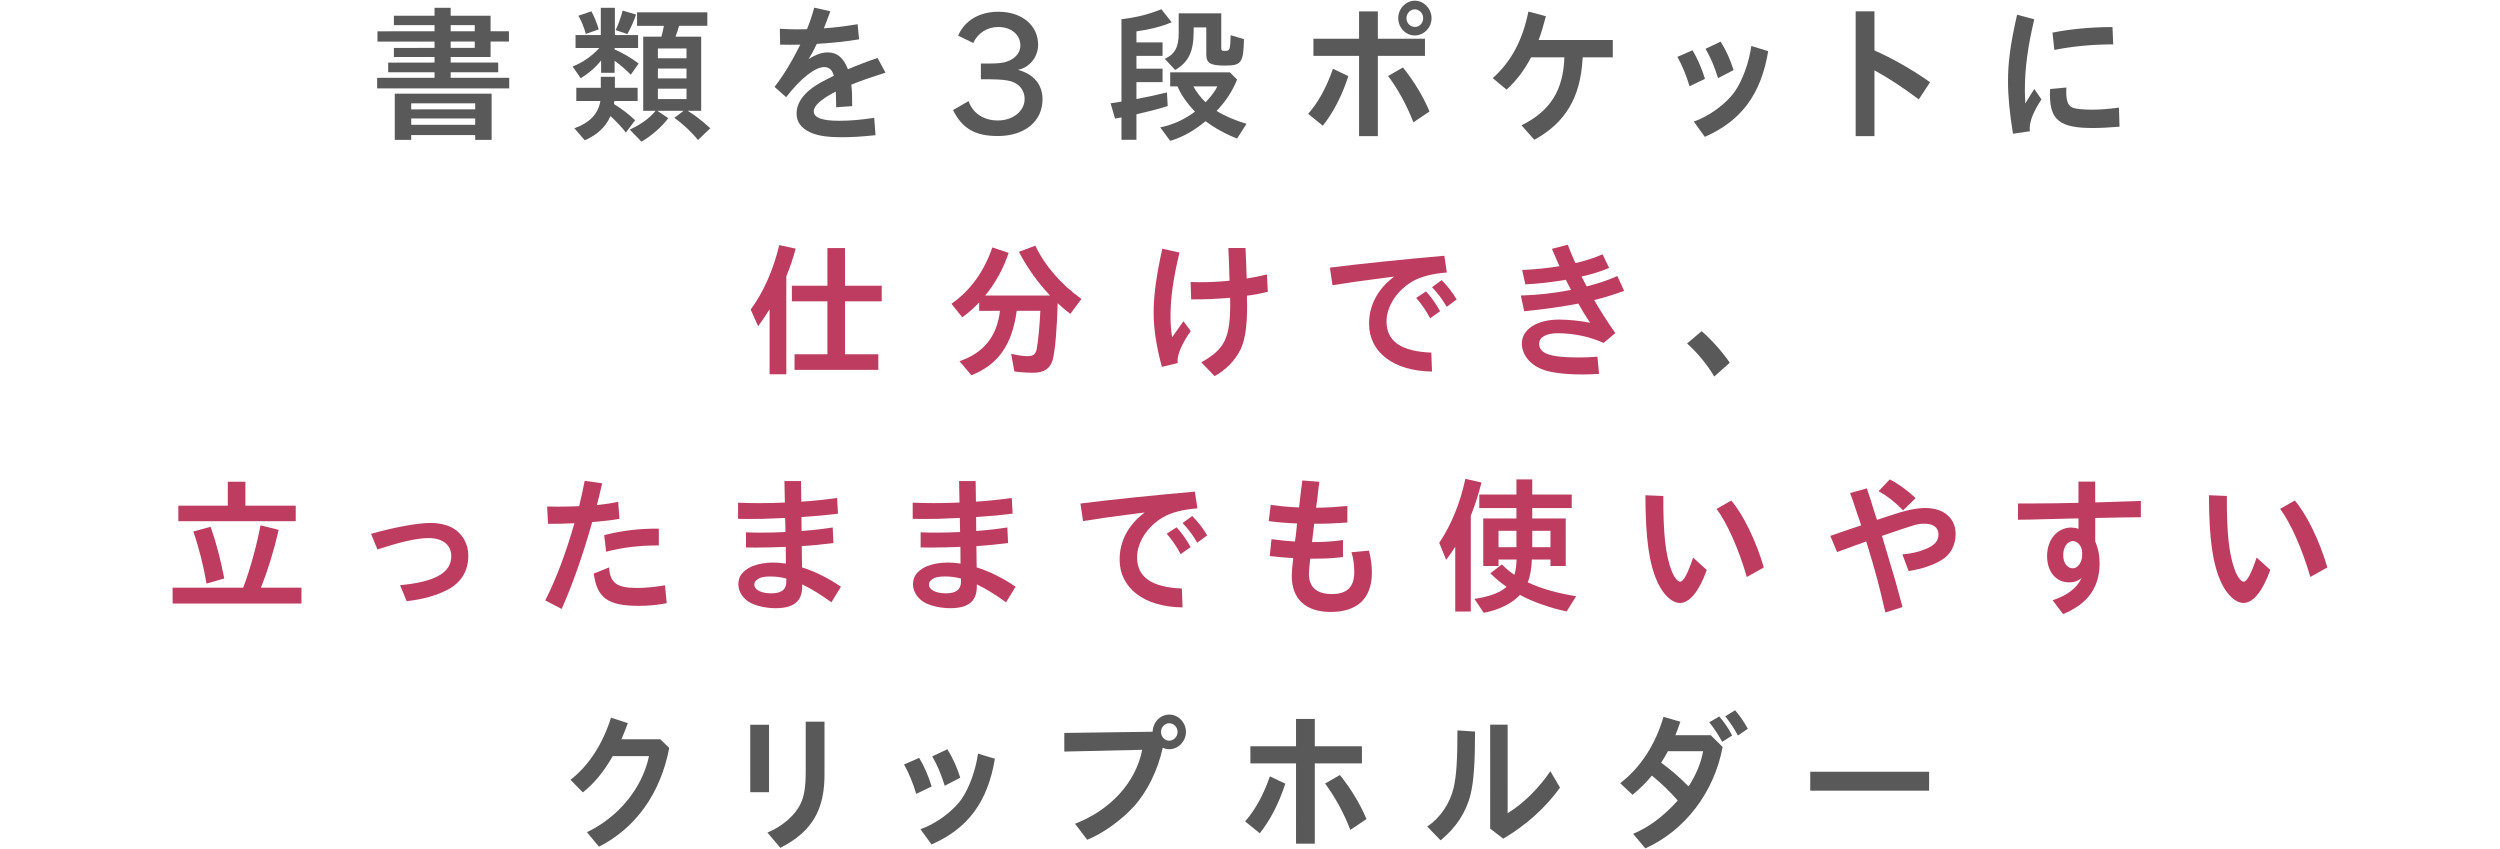 <?xml version="1.0" encoding="utf-8"?>
<!-- Generator: Adobe Illustrator 26.0.1, SVG Export Plug-In . SVG Version: 6.00 Build 0)  -->
<!DOCTYPE svg PUBLIC "-//W3C//DTD SVG 1.1//EN" "http://www.w3.org/Graphics/SVG/1.1/DTD/svg11.dtd">
<svg version="1.1" id="レイヤー_1" xmlns="http://www.w3.org/2000/svg" xmlns:xlink="http://www.w3.org/1999/xlink" x="0px"
	 y="0px" viewBox="0 0 477 162" style="enable-background:new 0 0 477 162;" xml:space="preserve">
<g>
	<g>
		<path style="fill:#595959;" d="M82.909,1.491l3.08-0.001v1.512h7.616l0,2.968h3.5v1.96h-3.5l0,2.94h-7.616v1.064l9.072-0.001v1.849h-9.072
			v1.064l11.172-0.001l0,2.016l-25.2,0.002l0-2.016l10.948-0.001v-1.063h-8.848v-1.848l8.848-0.001v-1.063h-7.756l0-1.735
			l7.756-0.001V7.931L72.017,7.932v-1.96l10.892-0.001V4.795h-7.756l0-1.792h7.756V1.491z M93.802,26.689l-3.136,0.001v-0.924
			l-12.208,0.001v0.924h-3.136l0-8.82l18.48-0.001L93.802,26.689z M78.458,20.867l12.208-0.001v-1.148l-12.208,0.001V20.867z
			 M78.458,23.808l12.208-0.001v-1.204l-12.208,0.001V23.808z M85.989,4.794v1.177h4.592V4.794H85.989z M85.989,7.931v1.204h4.592
			V7.931H85.989z"/>
		<path style="fill:#595959;" d="M114.689,11.54c-1.064,1.345-2.436,2.521-3.892,3.389l-1.54-2.24c1.96-0.784,3.64-1.96,5.096-3.528h-4.536
			V6.696h4.816l0-5.208h2.688l0,5.208l4.424-0.001v2.464l-4.48,0.001v0.279c1.512,0.645,3.249,1.652,4.593,2.688l-1.512,2.129
			c-0.952-0.98-1.904-1.82-3.08-2.66v2.296l-2.576,0.001V11.54z M114.633,14.648l2.688-0.001l0,2.101l4.34-0.001v2.521h-4.452
			c0,0.196-0.028,0.252-0.056,0.588c1.68,1.064,2.744,1.876,4.032,3.08l-1.764,2.353c-0.924-1.177-1.764-2.044-2.94-3.137
			l-0.056,0.141l-0.056,0.084c-0.868,1.903-2.464,3.36-4.788,4.396l-1.988-2.296c2.94-1.064,4.563-2.772,4.956-5.208h-4.592v-2.521
			h4.676L114.633,14.648z M111.777,6.473c-0.364-1.316-0.869-2.576-1.429-3.473l2.492-0.84c0.504,0.924,1.008,2.128,1.4,3.444
			L111.777,6.473z M117.461,5.744c0.504-1.036,0.979-2.38,1.343-3.725l2.548,0.756c-0.392,1.232-0.979,2.521-1.651,3.725
			L117.461,5.744z M133.785,7.002l0.001,14.141h-2.576c1.4,0.84,2.688,1.848,4.312,3.332l-2.352,2.24
			c-1.148-1.456-2.8-3.024-4.508-4.229l1.764-1.344l-5.012,0.001l2.101,1.399c-1.288,1.708-3.276,3.444-5.124,4.48l-2.24-2.296
			c2.128-0.952,3.864-2.24,4.927-3.584h-2.352l-0.001-14.141h3.472c0.168-0.588,0.364-1.399,0.476-2.071h-5.124l0-2.576
			l13.412-0.001l0,2.576h-5.404c-0.14,0.588-0.42,1.428-0.672,2.072L133.785,7.002z M125.525,9.243l0,1.876h5.46l0-1.876H125.525z
			 M125.525,14.955h5.46v-1.876h-5.46V14.955z M125.526,18.903l5.46-0.001v-1.987h-5.46V18.903z"/>
		<path style="fill:#595959;" d="M148.793,5.489c1.68,0.084,2.324,0.112,3.304,0.111c0.364,0,0.56,0,1.876-0.027
			c0.476-1.177,1.036-2.772,1.372-4.116l3.08,0.699c-0.56,1.568-0.812,2.185-1.231,3.249c2.24-0.169,4.088-0.393,6.44-0.785
			l0.28,2.885c-2.52,0.42-5.236,0.699-8.064,0.868c-0.672,1.372-0.979,1.932-1.567,2.912c1.316-0.868,2.52-1.288,3.667-1.288
			c1.792-0.001,2.997,1.035,3.836,3.22c1.624-0.7,3.64-1.485,5.656-2.157l1.512,2.801c-2.464,0.783-4.76,1.568-6.104,2.128
			l-0.42,0.168c0.141,0.98,0.168,2.296,0.168,4.088l-3.052,0.225c-0.028-1.96-0.056-2.24-0.084-2.996
			c-2.744,1.4-4.2,2.716-4.2,3.725c0,1.26,1.568,1.848,4.873,1.847c1.96,0,4.032-0.168,6.664-0.561l0.252,3.305
			c-2.604,0.279-4.508,0.393-6.328,0.393c-2.94,0-4.732-0.28-6.188-0.952c-1.708-0.812-2.548-1.987-2.548-3.583
			c0-1.764,1.008-3.417,3.024-4.9c1.035-0.729,1.763-1.148,4.087-2.297c-0.252-1.063-0.896-1.651-1.82-1.651
			c-1.764,0-4.48,2.128-7.28,5.74l-2.212-1.96c1.651-2.1,3.443-5.067,4.899-8.064c-1.316,0.028-1.4,0.028-1.904,0.028
			c-0.448,0-1.064,0-1.932-0.027L148.793,5.489z"/>
		<path style="fill:#595959;" d="M182.813,6.803c1.231-2.884,4.059-4.564,7.699-4.564c4.452-0.001,7.561,2.604,7.561,6.299
			c0,1.652-0.812,3.164-2.127,4.061c-0.532,0.364-0.924,0.532-1.708,0.729c3.024,0.812,4.676,2.827,4.676,5.627
			c0,4.2-3.416,7-8.54,7.001c-4.34,0-6.804-1.456-8.54-4.955l2.968-1.709c0.812,2.324,2.884,3.696,5.601,3.696
			c2.856,0,5.095-1.793,5.095-4.089c0-1.876-1.289-3.247-3.36-3.556c-0.896-0.168-2.268-0.224-4.984-0.224v-2.996h1.092h0.364
			c1.988,0,2.884-0.112,3.78-0.477c1.428-0.56,2.295-1.68,2.295-2.939c0-2.1-1.736-3.556-4.228-3.556c-2.1,0-3.92,1.176-4.76,3.052
			L182.813,6.803z"/>
		<path style="fill:#595959;" d="M221.592,1.76l1.96,2.492c-1.932,0.812-4.116,1.372-6.72,1.736v2.1h4.984l0,2.575l-4.984,0.001V13.1h4.984
			v2.576h-4.984l0,3.22c1.988-0.363,4.004-0.812,5.824-1.26l0.14,2.604c-1.988,0.616-3.864,1.093-5.964,1.568l0,4.872h-2.856v-4.284
			c-0.196,0.057-0.252,0.057-0.392,0.084l-0.84,0.141l-0.84-2.912l1.484-0.224l0.252-0.057l0.336-0.027l-0.001-15.736
			C216.833,3.328,219.184,2.74,221.592,1.76z M236.042,26.427c-2.044-0.756-4.312-2.017-6.02-3.304
			c-2.268,1.876-4.452,3.08-6.748,3.752L221.37,24.3c2.408-0.477,4.648-1.513,6.636-2.997c-1.484-1.54-2.688-3.248-3.332-4.815h-1.4
			l0-2.688l11.368-0.001l1.399,1.372c-0.951,2.323-2.127,4.115-3.919,5.991c1.512,0.952,3.557,1.82,5.712,2.464L236.042,26.427z
			 M233.016,2.543l0,6.58c0,0.504,0.112,0.588,0.672,0.588c0.98,0,1.036-0.168,1.12-2.996l2.549,0.756
			c-0.14,4.592-0.476,5.04-3.724,5.04c-2.688,0-3.472-0.476-3.472-2.128l0-5.151h-2.408v0.672c0,3.92-0.924,5.908-3.528,7.448
			l-1.988-2.128c1.932-0.868,2.66-2.24,2.66-4.928l0-3.752L233.016,2.543z M227.698,16.487c0.56,1.036,1.4,2.155,2.324,3.023
			c1.092-1.147,1.848-2.156,2.24-3.024L227.698,16.487z"/>
		<path style="fill:#595959;" d="M249.595,21.722c1.96-2.24,3.472-4.984,4.731-8.597l2.939,1.399c-1.175,3.641-2.827,6.889-4.871,9.465
			L249.595,21.722z M259.309,2.177l3.584-0.001l0.001,5.208h8.987l0.001,3.275l-8.988,0.001l0.001,15.315l-3.584,0.001L259.31,10.66
			l-8.708,0.001V7.385h8.708L259.309,2.177z M269.671,23.344c-1.204-3.164-2.94-6.328-4.817-8.848l2.828-1.624
			c2.101,2.604,3.921,5.628,5.068,8.399L269.671,23.344z M273.141,3.464c0.001,1.792-1.455,3.304-3.22,3.304
			c-1.708,0-3.136-1.512-3.136-3.304c0-1.819,1.456-3.332,3.191-3.332C271.657,0.132,273.141,1.672,273.141,3.464z M268.353,3.464
			c0.001,0.924,0.729,1.68,1.625,1.68c0.868,0,1.567-0.756,1.567-1.68s-0.729-1.681-1.624-1.681
			C269.081,1.783,268.353,2.567,268.353,3.464z"/>
		<path style="fill:#595959;" d="M301.954,11.301c-0.42,7.336-3.303,12.152-9.211,15.373l-2.436-2.771c5.459-2.688,7.979-6.665,8.175-12.965
			l-6.356,0.001c-1.26,2.436-2.771,4.424-4.676,6.159l-2.632-2.183c3.556-3.221,5.684-7.225,6.803-12.713l3.332,0.896
			c-0.504,1.932-0.84,3.052-1.371,4.536l14.14-0.001v3.304l-5.739,0.001L301.954,11.301z"/>
		<path style="fill:#595959;" d="M322.367,16.452c-0.589-1.96-1.4-3.977-2.324-5.601l2.883-1.26c0.896,1.455,1.821,3.556,2.381,5.459
			L322.367,16.452z M323.18,23.199c2.968-1.036,6.243-3.444,7.867-5.797c1.456-2.155,2.66-5.46,3.107-8.624l3.22,0.979
			c-1.371,8.232-5.122,13.301-12.095,16.354L323.18,23.199z M327.799,14.911c-0.645-2.128-1.456-4.032-2.381-5.6l2.884-1.372
			c1.064,1.707,1.821,3.415,2.465,5.432L327.799,14.911z"/>
		<path style="fill:#595959;" d="M357.814,9.701c3.473,1.539,7.252,3.723,10.444,5.99l-2.155,3.276c-3.137-2.352-5.656-4.004-8.457-5.543
			l0.001,12.544h-3.584l-0.002-23.8h3.584l0.001,7.448L357.814,9.701z"/>
		<path style="fill:#595959;" d="M384.079,25.519c-0.645-3.947-0.952-7.084-0.952-10.052c0-3.612,0.476-7.168,1.734-12.656l3.276,0.868
			c-1.26,5.348-1.791,9.407-1.791,13.468c0,0.84,0.028,1.428,0.084,2.604c0.616-1.036,1.232-2.044,1.708-2.771l1.372,1.988
			c-1.512,2.296-2.239,4.088-2.239,5.544c0,0.14,0,0.279,0.028,0.531L384.079,25.519z M404.407,24.173
			c-2.044,0.168-3.668,0.253-5.096,0.253c-6.244,0-8.176-1.484-8.177-6.3c0-0.252,0-0.645,0.028-1.148l3.108-0.279
			c-0.028,0.447-0.028,0.699-0.028,0.867c0,1.82,0.392,2.717,1.344,3.024c0.561,0.196,2.044,0.336,3.444,0.336
			c1.596,0,3.107-0.112,5.264-0.393L404.407,24.173z M391.61,6.226c3.5-0.699,7.447-1.064,11.451-1.064l0.141,3.304
			c-3.864,0.001-7.784,0.365-11.229,1.065L391.61,6.226z"/>
		<path style="fill:#BE3C5F;" d="M150.031,71.405h-3.192l-0.001-12.404c-0.812,1.288-1.288,2.017-2.184,3.249l-1.428-3.192
			c2.407-3.22,4.339-7.588,5.458-12.292l3.136,0.672c-0.56,2.016-1.036,3.444-1.792,5.292L150.031,71.405z M168.229,54.52v2.969h-7
			l0.001,10.108l6.356-0.001v2.968l-15.988,0.002v-2.968l6.272-0.001l-0.001-10.107h-6.776v-2.968l6.776-0.001l0-7.195l3.36-0.001
			l0,7.196L168.229,54.52z"/>
		<path style="fill:#BE3C5F;" d="M193.99,59.306c-0.896,6.524-3.527,10.248-8.651,12.293l-2.269-2.688c4.62-1.567,7.139-4.704,7.728-9.604
			l-3.976,0.001l0-1.596c-0.896,0.951-2.043,1.987-3.22,2.827l-2.072-2.575c3.612-2.521,6.215-6.133,7.812-10.753l3.108,1.036
			c-1.008,2.996-2.463,5.684-4.479,8.148l12.376-0.001c-2.352-2.492-4.424-5.404-5.937-8.344l3.136-1.176
			c1.764,3.779,4.928,7.419,8.792,10.163l-2.127,2.855c-0.952-0.728-1.568-1.26-2.408-2.044c-0.112,4.677-0.503,9.24-0.951,10.809
			c-0.476,1.681-1.652,2.464-3.752,2.464c-1.176,0-2.716-0.111-3.556-0.251l-0.616-3.36c1.26,0.28,2.352,0.447,3.108,0.447
			c1.092,0,1.568-0.363,1.764-1.344c0.252-1.204,0.587-4.704,0.699-7.308H193.99z"/>
		<path style="fill:#BE3C5F;" d="M227.198,63.167c-1.567,2.184-2.52,4.312-2.52,5.656c0,0.084,0,0.252,0.028,0.448l-3.024,0.728
			c-1.036-3.836-1.569-7.279-1.569-10.331c0-3.305,0.503-7,1.651-12.208l3.276,0.728c-1.176,4.928-1.708,8.652-1.707,12.096
			c0,1.513,0.084,2.548,0.308,4.061l2.156-3.053L227.198,63.167z M234.59,53.003l-0.028-0.28c0-1.092-0.084-3.388-0.196-5.404h3.276
			c0.111,2.436,0.168,3.752,0.224,5.823c1.429-0.224,2.548-0.447,3.864-0.783l0.168,3.304c-1.568,0.392-2.604,0.588-3.976,0.756
			v0.784c0.027,0.616,0.027,0.728,0.027,1.092c0.001,4.088-0.392,6.608-1.287,8.457c-1.008,2.044-2.8,3.863-4.927,5.012
			l-2.521-2.632c4.508-2.548,5.516-4.62,5.515-11.396c0-0.308,0-0.532-0.028-0.924c-2.492,0.224-4.9,0.337-7.42,0.309l-0.112-3.304
			c1.008,0.027,1.456,0.027,1.876,0.027c1.68,0,3.612-0.084,5.544-0.28V53.003z"/>
		<path style="fill:#BE3C5F;" d="M253.741,51.069c5.404-0.701,14.448-1.626,21.841-2.271l0.476,3.192c-2.856,0.225-5.068,0.812-6.663,1.765
			c-2.94,1.765-4.845,4.76-4.844,7.588c0,3.78,2.801,5.712,8.54,5.936l0.141,3.612c-7.309-0.084-12.013-3.667-12.013-9.127
			c-0.001-3.528,1.651-6.637,4.787-8.988l-1.96,0.252c-4.676,0.588-7.672,1.036-9.8,1.4L253.741,51.069z M272.866,60.728
			c-0.756-1.456-1.708-2.8-2.66-3.892l1.876-1.232c0.98,1.036,1.876,2.324,2.688,3.779L272.866,60.728z M276.03,58.543
			c-0.756-1.344-1.736-2.632-2.8-3.751l1.848-1.345c1.12,1.147,2.044,2.324,2.855,3.696L276.03,58.543z"/>
		<path style="fill:#BE3C5F;" d="M297.422,50.534c-0.477-1.093-0.7-1.624-1.316-3.053l3.023-0.784c0.561,1.428,0.757,1.932,1.457,3.5
			c1.903-0.42,3.752-1.036,5.18-1.681l1.26,2.604c-1.456,0.615-3.275,1.204-5.264,1.652c0.252,0.504,0.28,0.56,0.98,1.876
			c2.408-0.616,4.116-1.205,5.852-1.988l1.288,2.827c-1.567,0.616-4.172,1.4-5.712,1.765c0.952,1.68,2.521,4.144,4.032,6.3
			l-2.239,1.876c-2.633-1.203-5.74-1.848-8.792-1.847c-2.156,0-3.5,0.756-3.5,1.987c0,1.904,2.072,2.632,7.532,2.632
			c1.176,0,2.184-0.028,3.584-0.141l0.309,3.276c-1.344,0.084-2.044,0.112-3.164,0.112c-3.472,0-6.301-0.363-7.896-1.063
			c-2.24-0.924-3.668-2.827-3.668-4.844c-0.001-2.716,2.884-4.564,7.111-4.564c1.764,0,4.032,0.224,5.908,0.615
			c-0.924-1.372-1.484-2.323-2.24-3.668c-3.024,0.589-6.776,1.121-10.332,1.457l-0.645-2.996c3.416-0.112,6.16-0.42,9.576-1.064
			l-0.98-1.932c-0.111,0-0.111,0-0.308,0.056c-2.408,0.393-5.04,0.7-7.42,0.812l-0.616-2.743c2.576-0.113,4.731-0.337,7.14-0.729
			L297.422,50.534z"/>
		<path style="fill:#595959;" d="M327.075,71.839c-1.288-2.212-3.304-4.647-5.18-6.299l2.771-2.353c1.819,1.54,3.892,3.863,5.376,6.02
			L327.075,71.839z"/>
		<path style="fill:#BE3C5F;" d="M46.404,112.13c1.344-3.557,2.548-7.953,3.303-11.9l3.472,0.868c-0.951,4.06-2.099,7.783-3.387,11.031
			h7.728l0,3.023l-24.584,0.002l0-3.023L46.404,112.13z M56.427,96.477v2.968l-22.4,0.002v-2.968l9.436-0.001l0-4.563h3.36l0,4.563
			L56.427,96.477z M39.404,111.346c-0.532-3.163-1.428-6.804-2.521-9.939l3.304-0.896c0.98,2.744,1.904,6.217,2.605,9.855
			L39.404,111.346z"/>
		<path style="fill:#BE3C5F;" d="M70.792,101.852c4.451-1.261,8.959-2.073,11.311-2.073c1.792,0,3.388,0.392,4.536,1.12
			c1.681,1.063,2.717,2.996,2.717,5.096c0,2.94-1.344,5.152-3.948,6.524c-2.184,1.12-4.62,1.82-7.812,2.185l-1.26-3.052
			c6.664-0.616,9.772-2.381,9.771-5.518c0-2.155-1.624-3.471-4.34-3.471c-2.156,0-5.516,0.756-9.744,2.185L70.792,101.852z"/>
		<path style="fill:#BE3C5F;" d="M104.392,96.641c1.4,0.028,1.568,0.028,2.1,0.028c1.316,0,2.128-0.028,4.004-0.085
			c0.308-1.26,0.755-3.22,1.063-4.844l3.332,0.477c-0.56,2.38-0.728,3.107-1.007,4.144c1.68-0.169,2.884-0.364,4.06-0.616
			l0.252,3.248c-1.596,0.279-2.828,0.42-5.208,0.616c-1.679,6.02-3.835,12.181-5.822,16.576l-3.136-1.624
			c2.044-4.004,3.919-8.96,5.571-14.729c-2.436,0.112-3.136,0.112-5.04,0.112L104.392,96.641z M127.213,115.091
			c-1.736,0.337-3.444,0.505-5.32,0.505c-5.908,0-8.008-1.512-8.597-6.159l2.912-1.177c0.196,2.968,1.484,3.92,5.32,3.92
			c1.568,0,3.388-0.168,5.348-0.504L127.213,115.091z M115.285,102.101c3.471-0.896,6.719-1.261,10.416-1.233l0,3.192h-0.084
			c-3.78,0.027-6.636,0.364-9.968,1.204L115.285,102.101z"/>
		<path style="fill:#BE3C5F;" d="M149.668,91.793h3.164l0.057,3.92c1.764-0.084,4.704-0.392,6.832-0.7l0.168,2.996
			c-2.492,0.309-3.724,0.42-6.216,0.588l-0.756,0.057l0.028,2.659c2.24-0.168,3.92-0.363,5.936-0.672l0.14,2.968
			c-1.68,0.225-4.088,0.477-6.048,0.589l0.057,4.06c2.436,0.756,5.18,2.128,7.42,3.695l-1.819,2.968
			c-1.905-1.399-3.949-2.659-5.573-3.415v0.224v0.225c-0.027,2.8-1.651,4.088-5.067,4.088c-1.596,0-3.332-0.335-4.592-0.923
			c-1.484-0.672-2.521-2.156-2.521-3.612c0-1.54,0.784-2.576,2.52-3.416l0.224-0.084c1.036-0.42,2.464-0.673,3.892-0.673
			c0.756,0,1.4,0.057,2.436,0.196l-0.028-3.192c-1.848,0.085-3.976,0.141-5.824,0.141c-0.28,0-1.008,0-1.764-0.027l0-2.885
			c1.288,0.057,1.988,0.057,2.856,0.057c1.736-0.001,2.828-0.028,4.676-0.112l-0.056-2.688c-4.2,0.196-4.62,0.196-7.224,0.196
			c-0.224,0-0.98,0-1.764-0.027v-3.08c1.764,0.056,2.576,0.084,4.004,0.084c1.568-0.001,3.248-0.028,4.928-0.112L149.668,91.793z
			 M150.034,110.386c-1.092-0.28-2.044-0.393-3.052-0.393c-0.812,0-1.428,0.085-2.016,0.28c-0.756,0.42-1.036,0.757-1.036,1.288
			c0,0.98,1.316,1.652,3.22,1.651c1.96,0,2.884-0.728,2.884-2.239V110.386z"/>
		<path style="fill:#BE3C5F;" d="M182.989,91.79h3.164l0.057,3.921c1.764-0.084,4.704-0.393,6.832-0.701l0.168,2.996
			c-2.492,0.309-3.724,0.42-6.216,0.589l-0.756,0.056l0.028,2.66c2.24-0.168,3.92-0.364,5.936-0.673l0.14,2.969
			c-1.68,0.224-4.088,0.476-6.048,0.588l0.057,4.061c2.436,0.755,5.18,2.127,7.42,3.695l-1.819,2.968
			c-1.905-1.4-3.949-2.659-5.573-3.416v0.225v0.224c-0.027,2.8-1.651,4.088-5.067,4.089c-1.596,0-3.332-0.336-4.592-0.924
			c-1.484-0.672-2.521-2.156-2.521-3.612c0-1.539,0.784-2.575,2.52-3.416l0.224-0.084c1.036-0.42,2.464-0.672,3.892-0.672
			c0.756,0,1.4,0.056,2.436,0.195l-0.028-3.192c-1.848,0.085-3.976,0.141-5.824,0.141c-0.28,0-1.008,0.001-1.764-0.027l0-2.884
			c1.288,0.056,1.988,0.056,2.856,0.056c1.736,0,2.828-0.028,4.676-0.112l-0.056-2.688c-4.2,0.196-4.62,0.196-7.224,0.197
			c-0.224,0-0.98,0-1.764-0.028v-3.08c1.764,0.057,2.576,0.084,4.004,0.084c1.568,0,3.248-0.028,4.928-0.112L182.989,91.79z
			 M183.354,110.383c-1.092-0.28-2.044-0.392-3.052-0.392c-0.812,0-1.428,0.084-2.016,0.279c-0.756,0.42-1.036,0.757-1.036,1.288
			c0,0.98,1.316,1.652,3.22,1.652c1.96,0,2.884-0.729,2.884-2.24V110.383z"/>
		<path style="fill:#BE3C5F;" d="M206.145,96.073c5.404-0.701,14.448-1.626,21.84-2.271l0.476,3.192c-2.856,0.224-5.068,0.812-6.664,1.765
			c-2.94,1.765-4.844,4.76-4.844,7.588c0,3.78,2.801,5.712,8.541,5.936l0.141,3.611c-7.308-0.083-12.013-3.667-12.013-9.127
			c0-3.527,1.652-6.636,4.788-8.987l-1.96,0.252c-4.676,0.588-7.672,1.036-9.8,1.4L206.145,96.073z M225.27,105.731
			c-0.756-1.456-1.708-2.8-2.66-3.892l1.875-1.232c0.98,1.035,1.876,2.323,2.688,3.779L225.27,105.731z M228.434,103.547
			c-0.756-1.344-1.736-2.632-2.8-3.752l1.848-1.344c1.12,1.147,2.044,2.324,2.856,3.696L228.434,103.547z"/>
		<path style="fill:#BE3C5F;" d="M250.33,103.433c2.128,0,3.948-0.111,5.908-0.392v3.248c-2.128,0.252-3.5,0.308-5.937,0.308h-0.308
			c-0.168,1.484-0.252,2.437-0.252,2.885c0,2.548,1.484,3.863,4.368,3.863c2.912,0,4.284-1.344,4.284-4.2
			c0-1.344-0.169-2.604-0.532-3.78l3.332-0.308c0.392,1.512,0.561,2.771,0.561,4.2c0,4.872-2.744,7.504-7.84,7.504
			c-4.788,0.001-7.448-2.463-7.448-6.887c0-0.616,0.084-1.736,0.279-3.389c-1.792-0.111-2.8-0.195-4.479-0.392l0.336-3.22
			c1.876,0.252,3.023,0.363,4.479,0.447c0.084-0.644,0.168-1.26,0.196-1.483c0.111-1.148,0.14-1.345,0.167-1.624l0.028-0.196
			l0.028-0.14c-1.82-0.057-3.752-0.225-5.433-0.448l0.393-3.107c2.044,0.279,2.771,0.363,5.403,0.503l0.28-2.464l0.084-0.699
			l0.252-1.988l3.248,0.251l-0.28,2.185l-0.056,0.616l-0.28,2.155c2.101-0.027,3.836-0.14,5.964-0.336v3.164
			c-2.464,0.168-4.172,0.224-6.327,0.224L250.33,103.433z"/>
		<path style="fill:#BE3C5F;" d="M280.627,116.675h-2.968l-0.001-12.348c-0.644,1.008-0.924,1.4-1.736,2.492l-1.315-3.248
			c2.295-3.388,4.031-7.672,4.982-12.208l3.08,0.699c-0.616,2.38-1.231,4.312-2.043,6.356L280.627,116.675z M289.334,96.935h-7.084
			l-0.001-2.576h7.084v-2.884h3.024v2.884l7.531-0.001l0.001,2.576l-7.532,0.001v1.987l6.384-0.001l0.001,9.072l-2.911,0.001
			l-0.001-1.232h-3.556c-0.056,1.736-0.308,3.192-0.784,4.341c2.521,1.203,5.488,2.043,9.24,2.658l-1.819,2.912
			c-3.304-0.728-6.552-1.875-8.904-3.163c-1.54,1.652-3.976,2.856-6.916,3.417l-1.764-2.66c2.827-0.42,4.899-1.176,6.132-2.297
			c-1.261-0.896-1.96-1.483-3.108-2.575l2.212-1.708c0.924,0.924,1.484,1.399,2.38,1.987c0.252-0.756,0.393-1.764,0.42-2.912
			l-3.444,0.001l0.001,1.232h-2.912l-0.001-9.072l6.328-0.001V96.935z M285.918,101.274v3.137l3.416-0.001v-3.136H285.918z
			 M292.358,104.41h3.472v-3.137l-3.473,0.001L292.358,104.41z"/>
		<path style="fill:#BE3C5F;" d="M325.65,108.747c-1.428,4.032-3.275,6.301-5.095,6.301c-1.513,0-3.108-1.456-4.257-3.863
			c-1.652-3.584-2.324-8.288-2.354-16.688l3.416,0.14c-0.027,7.168,0.421,11.2,1.542,14.168c0.476,1.288,1.176,2.184,1.651,2.184
			c0.645,0,1.428-1.428,2.491-4.592L325.65,108.747z M333.295,110.091c-1.597-5.46-3.725-10.22-5.769-12.991l2.799-1.597
			c2.297,2.688,4.705,7.644,6.218,12.768L333.295,110.091z"/>
		<path style="fill:#BE3C5F;" d="M355.105,100.232c-0.279-0.84-0.504-1.567-0.783-2.323c-0.364-1.148-0.645-1.96-0.757-2.296
			c-0.084-0.252-0.336-0.896-0.561-1.54l3.192-0.896c0.28,0.868,0.56,1.736,0.784,2.38l0.336,1.12l0.812,2.521l2.268-0.757
			c3.137-1.064,5.208-1.512,7-1.513c3.473,0,5.74,1.96,5.741,4.928c0,2.184-0.98,3.976-2.66,4.984
			c-1.735,1.036-3.695,1.68-6.3,2.129l-1.204-3.192c1.708-0.14,3.191-0.477,4.62-1.093c1.596-0.7,2.268-1.512,2.268-2.744
			c-0.001-1.26-0.98-2.016-2.633-2.016c-1.344,0-1.651,0.085-8.147,2.325l1.176,3.947c1.093,3.556,1.541,5.124,2.745,9.632
			l-3.275,1.036c-1.345-5.768-1.625-6.888-3.642-13.552l-1.483,0.532l-0.645,0.224l-1.26,0.477l-2.184,0.784l-1.288-3.08
			l1.707-0.588l0.952-0.336L355.105,100.232z M363.114,97.376c-1.513-1.567-3.109-2.8-4.677-3.667l2.128-2.24
			c1.652,0.84,3.5,2.184,4.928,3.584L363.114,97.376z"/>
		<path style="fill:#BE3C5F;" d="M401.586,95.806c1.904-0.057,2.324-0.057,5.208-0.169l1.68-0.057l0.001,3.108
			c-3.305,0.028-4.396,0.057-7.252,0.113l-1.456,0.027v4.452c0.561,1.288,0.84,2.66,0.84,4.145c0.001,4.647-2.238,7.783-6.971,9.744
			l-1.988-2.632c2.855-0.98,4.62-2.325,5.516-4.257c-0.672,0.561-1.428,0.841-2.352,0.841c-2.521,0-4.229-2.017-4.229-5.013
			c0-3.107,1.848-5.348,4.508-5.46c0.699,0.028,0.979,0.084,1.483,0.252v-1.988l-1.512,0.028l-2.269,0.057l-3.388,0.084
			c-0.952,0.028-1.848,0.057-2.1,0.057l-2.269,0.027v-3.107h0.504h0.925h1.735c4.172-0.028,4.48-0.028,6.524-0.085l1.848-0.028
			v-4.06h3.191l0.001,3.976L401.586,95.806z M397.274,105.382c-0.027-1.148-0.84-2.129-1.764-2.156
			c-1.092,0.057-1.848,1.177-1.848,2.716c0,1.456,0.756,2.492,1.849,2.492c0.924,0,1.763-1.176,1.763-2.464V105.382z"/>
		<path style="fill:#BE3C5F;" d="M433.171,108.738c-1.428,4.032-3.275,6.301-5.095,6.301c-1.513,0-3.108-1.456-4.257-3.863
			c-1.652-3.584-2.324-8.288-2.354-16.688l3.416,0.141c-0.027,7.168,0.421,11.199,1.542,14.167c0.476,1.288,1.176,2.184,1.651,2.184
			c0.645,0,1.428-1.428,2.491-4.592L433.171,108.738z M440.815,110.082c-1.597-5.46-3.725-10.22-5.769-12.991l2.799-1.597
			c2.297,2.688,4.705,7.644,6.218,12.768L440.815,110.082z"/>
		<path style="fill:#595959;" d="M125.983,141.052l1.708,1.651c-1.651,8.652-6.382,15.289-13.41,18.845l-2.296-2.771
			c6.02-2.856,10.555-8.401,11.842-14.505h-6.916c-1.708,2.969-3.583,5.265-5.711,6.917l-2.353-2.407
			c3.416-2.604,6.188-6.861,7.727-11.846l3.22,1.036c-0.476,1.288-0.728,1.904-1.232,3.08H125.983z"/>
		<path style="fill:#595959;" d="M146.731,138.277l0.001,12.88l-3.584,0.001l-0.001-12.88L146.731,138.277z M157.315,137.688l0.001,9.744
			c0.084,7.057-2.351,11.229-8.427,14.337l-2.464-2.912c2.8-1.148,5.32-3.332,6.3-5.461c0.728-1.483,1.007-3.275,1.007-6.243
			l-0.001-9.465H157.315z"/>
		<path style="fill:#595959;" d="M174.817,151.464c-0.588-1.96-1.4-3.977-2.324-5.601l2.884-1.26c0.896,1.456,1.82,3.556,2.38,5.459
			L174.817,151.464z M175.629,158.211c2.968-1.036,6.244-3.444,7.868-5.797c1.456-2.155,2.66-5.46,3.107-8.624l3.221,0.979
			c-1.372,8.233-5.123,13.301-12.095,16.354L175.629,158.211z M180.249,149.923c-0.644-2.128-1.456-4.032-2.38-5.6l2.884-1.372
			c1.064,1.708,1.821,3.416,2.465,5.432L180.249,149.923z"/>
		<path style="fill:#595959;" d="M219.924,139.615c0.056-1.819,1.456-3.275,3.191-3.275c1.708,0,3.164,1.512,3.165,3.304
			c0,1.792-1.456,3.304-3.164,3.304c-0.42,0-0.868-0.084-1.26-0.279c-0.952,4.283-2.939,8.372-5.487,11.172
			c-2.408,2.66-5.936,5.181-8.932,6.385l-2.324-3.052c6.804-2.633,11.591-7.896,12.823-14.113l-14.868,0.338v-3.557L219.924,139.615
			z M221.521,139.644c0,0.924,0.7,1.68,1.568,1.68c0.868,0,1.596-0.783,1.596-1.68c0-0.896-0.729-1.652-1.597-1.652
			C222.248,137.991,221.521,138.748,221.521,139.644z"/>
		<path style="fill:#595959;" d="M237.566,156.722c1.96-2.239,3.472-4.983,4.731-8.596l2.939,1.399c-1.175,3.641-2.827,6.889-4.871,9.465
			L237.566,156.722z M247.28,137.178l3.584-0.001l0.001,5.208h8.987l0.001,3.275l-8.988,0.001l0.001,15.315l-3.584,0.001
			l-0.001-15.316l-8.708,0.001v-3.276h8.708L247.28,137.178z M257.643,158.345c-1.204-3.164-2.94-6.328-4.817-8.848l2.828-1.624
			c2.101,2.604,3.921,5.628,5.068,8.399L257.643,158.345z"/>
		<path style="fill:#595959;" d="M272.314,157.699c2.491-1.652,4.367-4.424,5.067-7.504c0.504-2.24,0.699-5.208,0.699-10.836l3.36,0.224
			c0,5.936-0.252,9.548-0.867,12.04c-0.84,3.388-2.828,6.384-5.712,8.708L272.314,157.699z M287.656,138.267l0.002,16.884
			c2.939-1.765,5.991-4.789,8.147-8.009l1.848,3.136c-2.771,3.836-6.438,7.141-10.835,9.745l-2.492-1.932l-0.002-19.824H287.656z"/>
		<path style="fill:#595959;" d="M311.599,159.096c3.052-1.287,5.795-3.332,8.512-6.356c-1.484-1.708-3.053-3.22-4.929-4.759
			c-1.12,1.344-2.24,2.464-3.695,3.668l-2.353-2.212c3.863-2.969,6.691-7.309,8.259-12.657l3.22,0.925
			c-0.476,1.372-0.672,1.903-0.951,2.575h6.748l2.268,2.24c-1.623,8.68-7.166,15.933-14.754,19.349L311.599,159.096z
			 M318.233,143.332c-0.309,0.615-0.868,1.567-1.288,2.184c1.876,1.372,3.472,2.744,5.236,4.536
			c1.399-2.156,2.408-4.564,2.771-6.721L318.233,143.332z M328.593,141.539c-0.868-1.567-1.596-2.66-2.465-3.724l1.904-1.12
			c0.98,1.12,1.793,2.323,2.465,3.64L328.593,141.539z M331.589,140.335c-0.784-1.456-1.316-2.24-2.408-3.668l1.876-1.148
			c0.952,1.092,1.68,2.185,2.437,3.528L331.589,140.335z"/>
		<path style="fill:#595959;" d="M368.073,147.248l0.001,3.611l-22.68,0.002l-0.001-3.611L368.073,147.248z"/>
	</g>
</g>
<g>
</g>
<g>
</g>
<g>
</g>
<g>
</g>
<g>
</g>
<g>
</g>
<g>
</g>
<g>
</g>
<g>
</g>
<g>
</g>
<g>
</g>
<g>
</g>
<g>
</g>
<g>
</g>
<g>
</g>
</svg>
